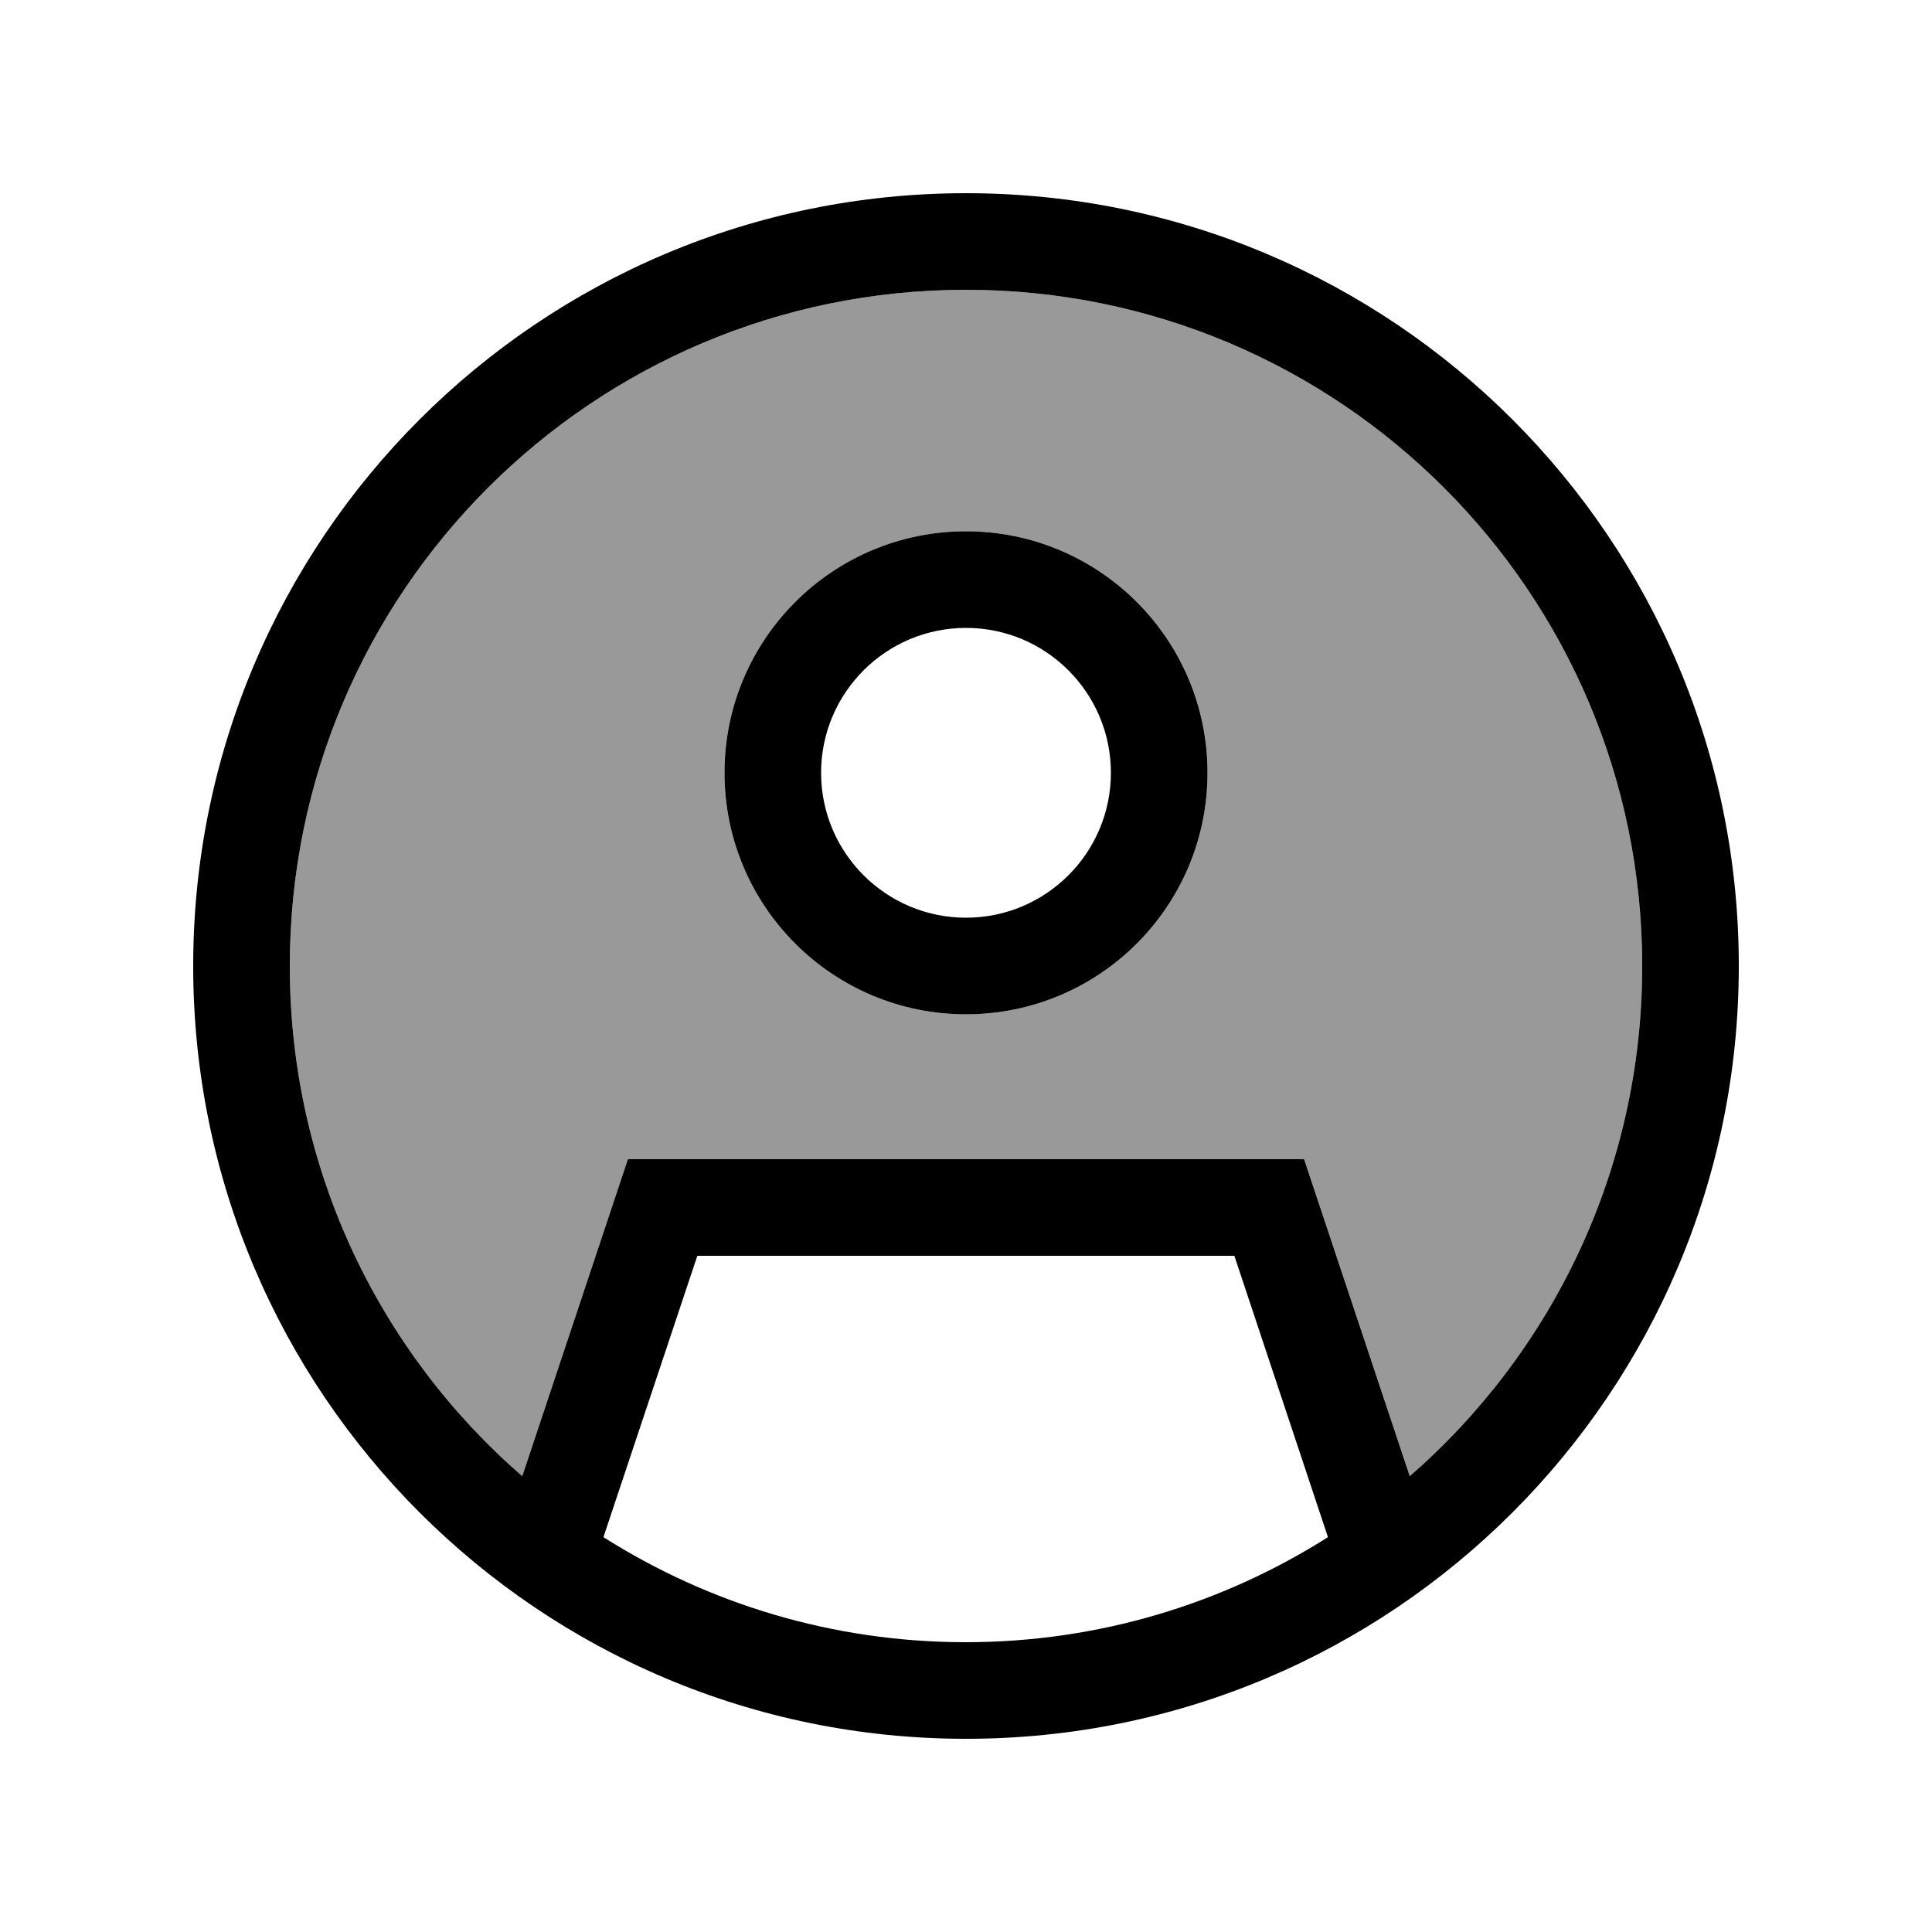 <svg xmlns="http://www.w3.org/2000/svg" viewBox="0 0 640 640"><!--! Font Awesome Pro 7.1.0 by @fontawesome - https://fontawesome.com License - https://fontawesome.com/license (Commercial License) Copyright 2025 Fonticons, Inc. --><path opacity=".4" fill="currentColor" d="M96 320C96 387.5 125.8 448 173 489L208 384L432 384L467 489C514.2 447.9 544 387.4 544 320C544 196.3 443.7 96 320 96C196.3 96 96 196.3 96 320zM400 256C400 300.2 364.2 336 320 336C275.8 336 240 300.2 240 256C240 211.8 275.8 176 320 176C364.2 176 400 211.8 400 256z"/><path fill="currentColor" d="M544 320C544 196.3 443.7 96 320 96C196.3 96 96 196.3 96 320C96 387.5 125.8 448 173 489L208 384L432 384L467 489C514.2 447.9 544 387.4 544 320zM408.9 416L231 416L199.9 509.2C234.6 531.2 275.8 544 319.9 544C364 544 405.2 531.2 439.9 509.2L408.9 416zM64 320C64 178.6 178.6 64 320 64C461.4 64 576 178.6 576 320C576 461.4 461.4 576 320 576C178.6 576 64 461.4 64 320zM272 256C272 282.5 293.5 304 320 304C346.5 304 368 282.5 368 256C368 229.5 346.5 208 320 208C293.5 208 272 229.5 272 256zM320 336C275.8 336 240 300.2 240 256C240 211.8 275.8 176 320 176C364.2 176 400 211.8 400 256C400 300.2 364.2 336 320 336z"/></svg>